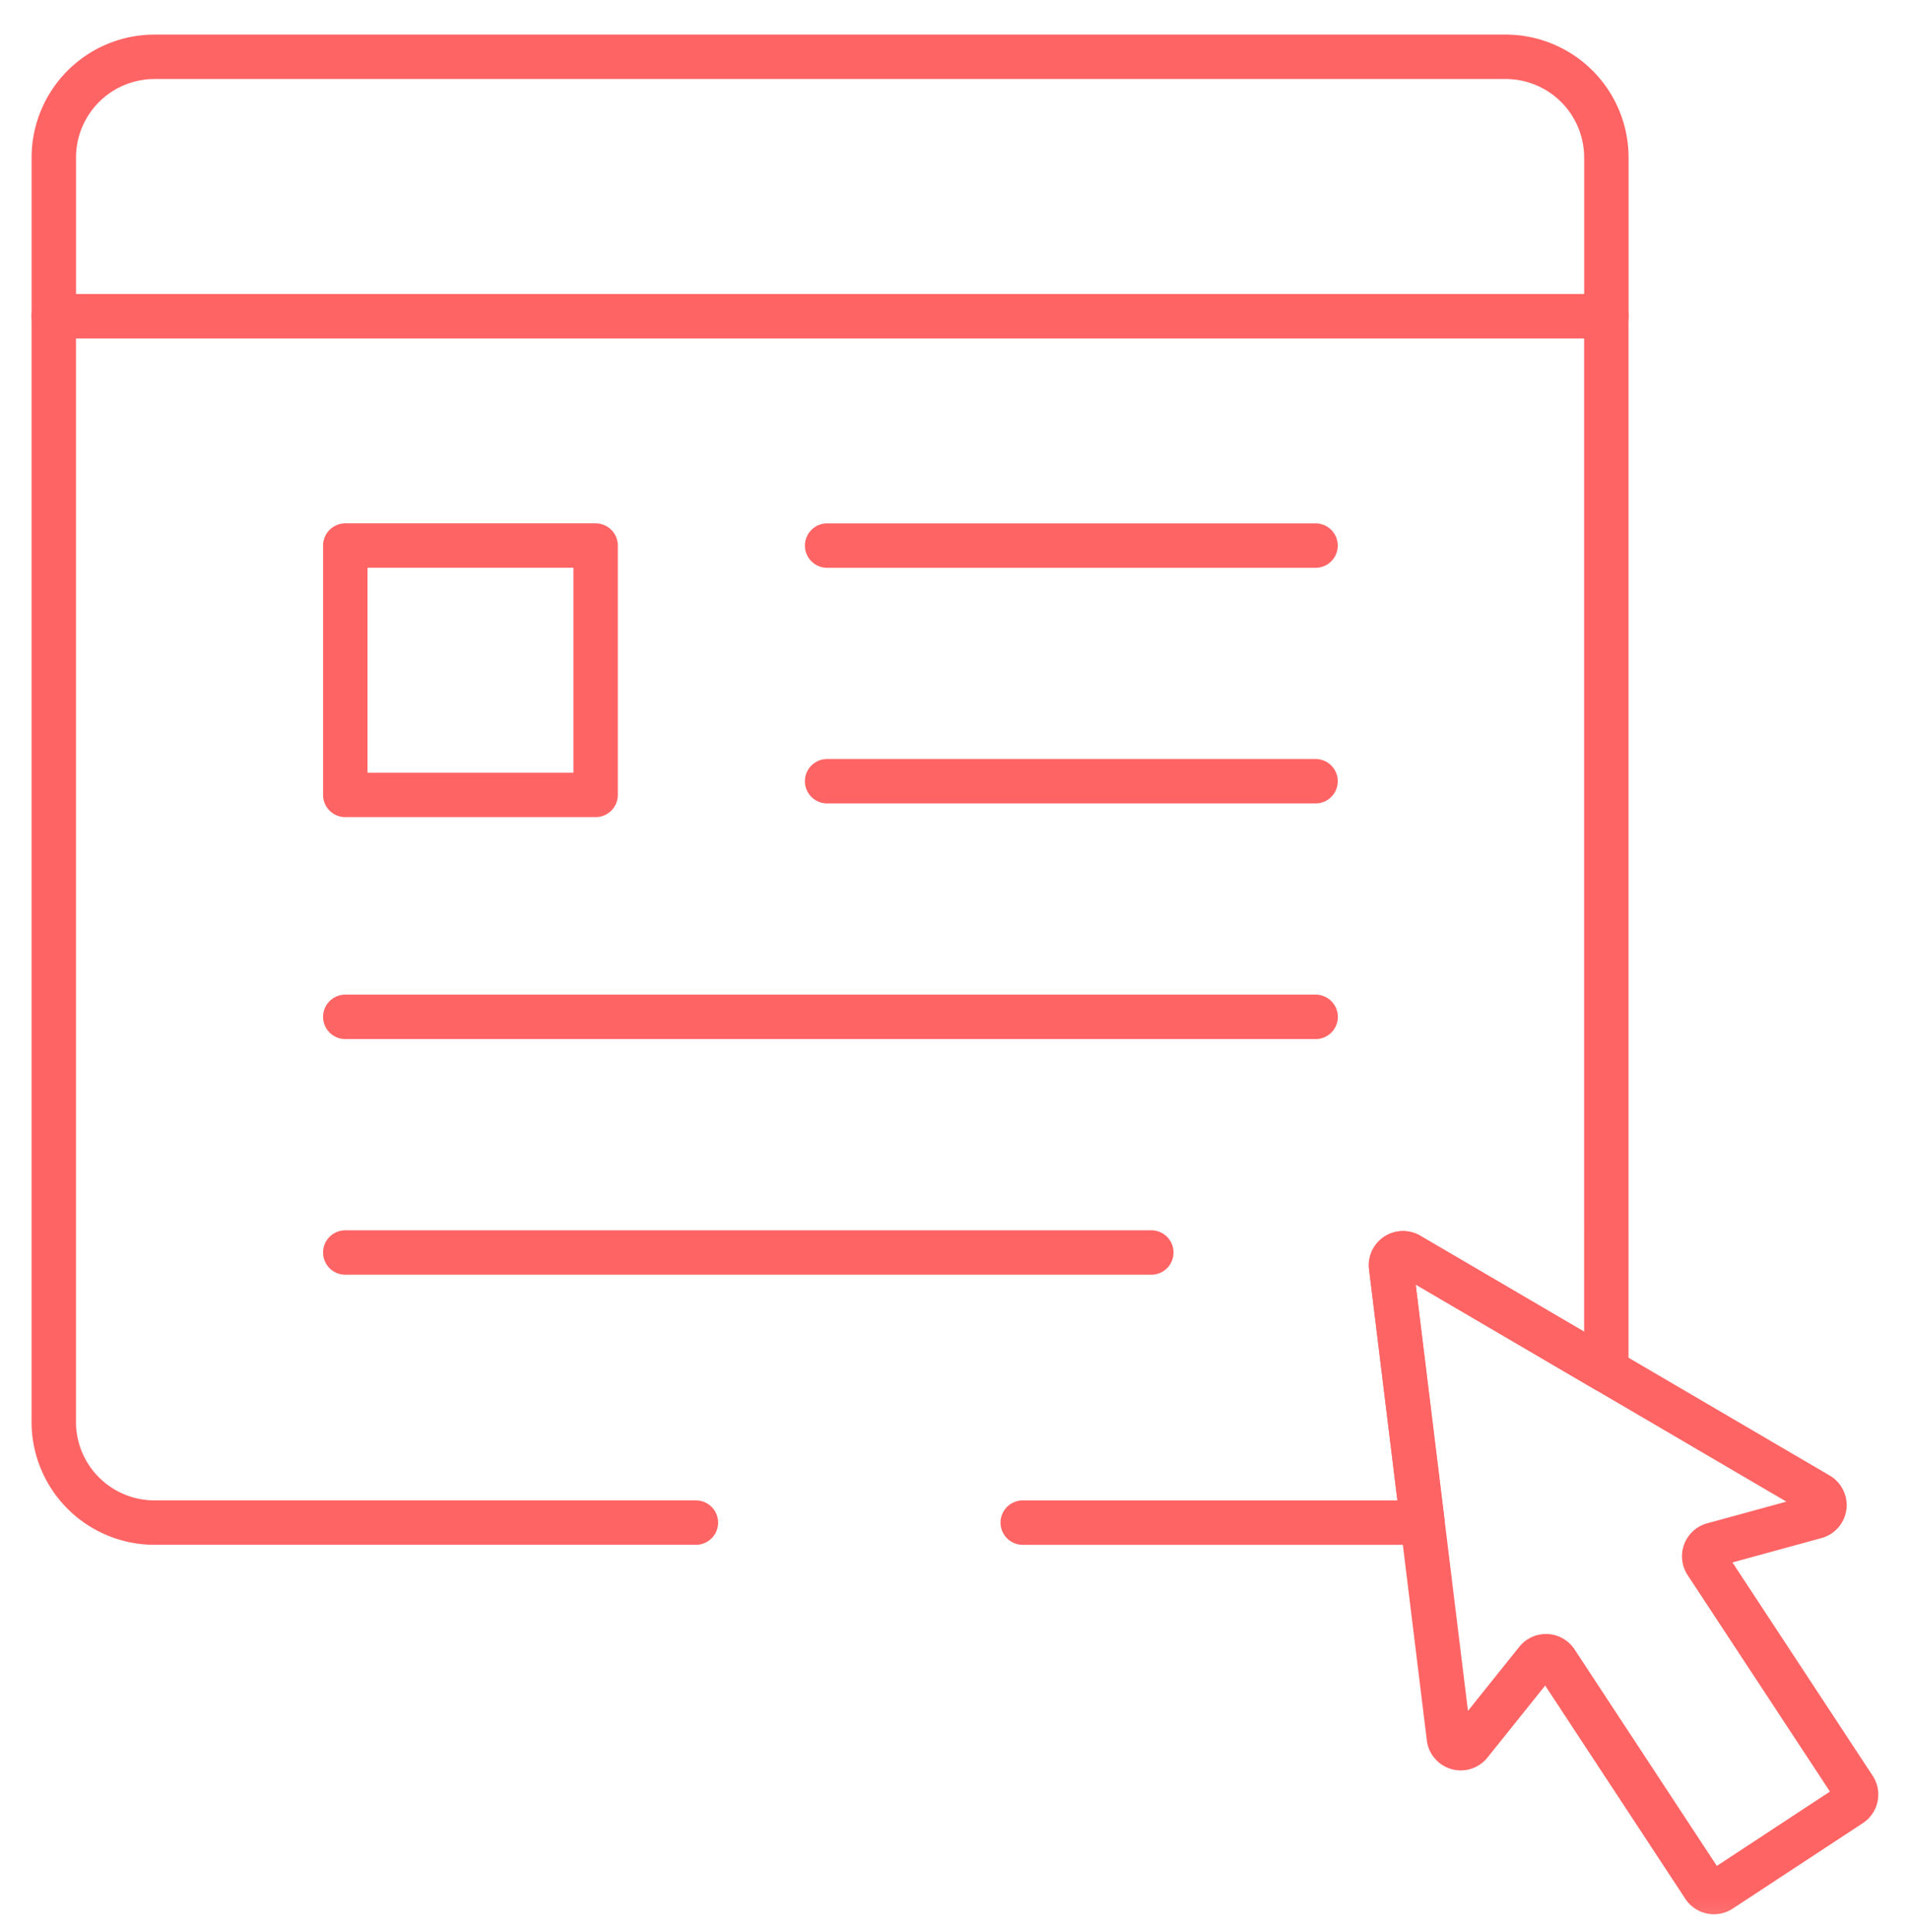 <svg width="86" height="87" fill="none" xmlns="http://www.w3.org/2000/svg"><mask id="a" style="mask-type:luminance" maskUnits="userSpaceOnUse" x="0" y="0" width="86" height="87"><path d="M85 85.878v-84H1v84h84z" fill="#fff" stroke="#fff" stroke-width="2"/></mask><g mask="url(#a)" stroke="#FF6464" stroke-width="2" stroke-miterlimit="10" stroke-linecap="round" stroke-linejoin="round"><path d="M72.328 7.094a4.536 4.536 0 00-4.537-4.536H6.96a4.537 4.537 0 00-4.537 4.536v7.147h69.906V7.094z"/><path d="M46.05 68.563h18L62.637 57.04a.54.54 0 01.81-.531l8.88 5.201V14.24H2.421v49.785a4.536 4.536 0 004.536 4.537h24.377"/><path d="M62.637 57.042l2.6 21.204a.54.54 0 00.958.272l2.992-3.736a.54.54 0 01.874.04l6.659 10.133a.54.54 0 00.748.155l2.93-1.926 2.93-1.925a.54.54 0 00.155-.75l-6.66-10.131a.54.54 0 01.31-.819l4.617-1.264a.54.54 0 00.13-.988L63.447 56.51a.54.54 0 00-.81.533zM26.818 35.795H15.547V24.567h11.271v11.228zm10.424-11.227h21.992m-21.992 10.61h21.992M15.547 45.789h43.691M15.547 56.4h36.292"/></g></svg>